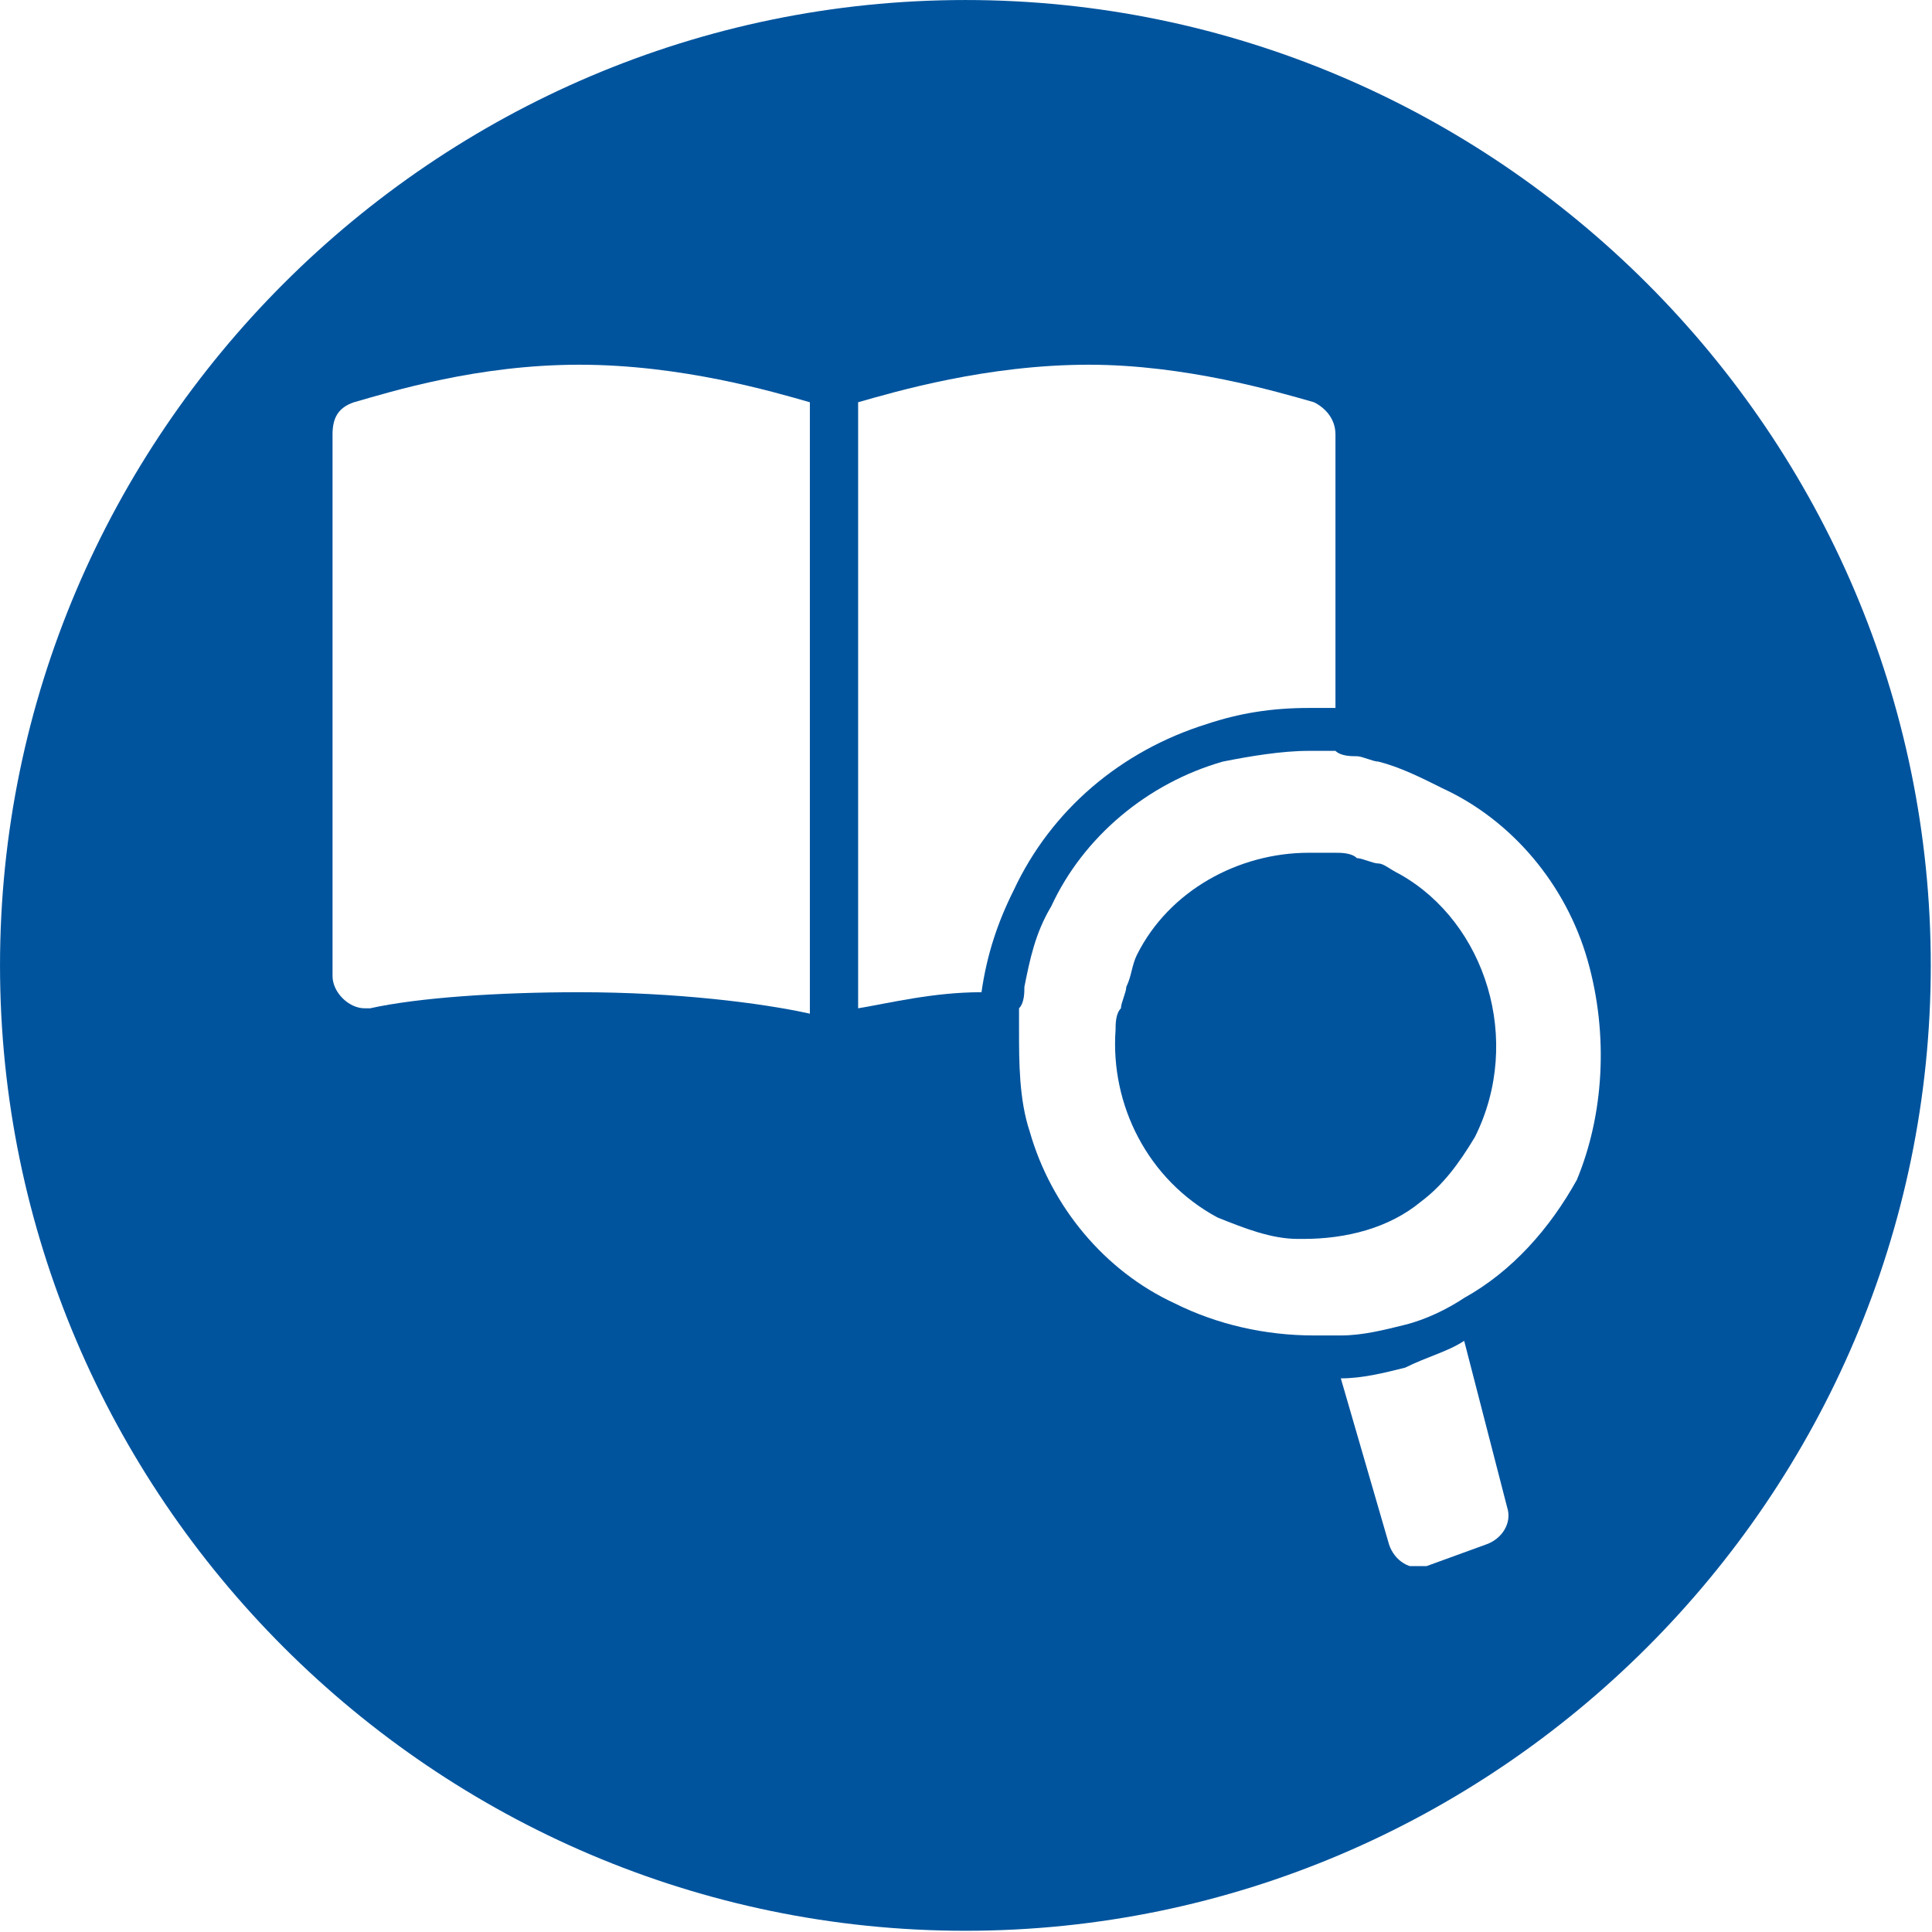 <?xml version="1.0" encoding="UTF-8" standalone="no"?>
<!-- Generator: Adobe Illustrator 19.0.1, SVG Export Plug-In . SVG Version: 6.00 Build 0)  -->

<svg
   xmlns:dc="http://purl.org/dc/elements/1.1/"
   xmlns:cc="http://creativecommons.org/ns#"
   xmlns:rdf="http://www.w3.org/1999/02/22-rdf-syntax-ns#"
   xmlns:svg="http://www.w3.org/2000/svg"
   xmlns="http://www.w3.org/2000/svg"
   xmlns:xlink="http://www.w3.org/1999/xlink"
   xmlns:sodipodi="http://sodipodi.sourceforge.net/DTD/sodipodi-0.dtd"
   xmlns:inkscape="http://www.inkscape.org/namespaces/inkscape"
   version="1.1"
   x="0px"
   y="0px"
   viewBox="0 0 25 25"
   xml:space="preserve"
   id="svg2"
   inkscape:version="0.91 r13725"
   sodipodi:docname="CASE_STUDIES_BLUE.svg"
   width="25"
   height="25"><defs
     id="defs63" /><sodipodi:namedview
     pagecolor="#ffffff"
     bordercolor="#666666"
     borderopacity="1"
     objecttolerance="10"
     gridtolerance="10"
     guidetolerance="10"
     inkscape:pageopacity="0"
     inkscape:pageshadow="2"
     inkscape:window-width="1920"
     inkscape:window-height="1027"
     id="namedview61"
     showgrid="false"
     fit-margin-top="0"
     fit-margin-left="0"
     fit-margin-right="0"
     fit-margin-bottom="0"
     inkscape:zoom="6.4480877"
     inkscape:cx="17.999999"
     inkscape:cy="17.999997"
     inkscape:window-x="-8"
     inkscape:window-y="-8"
     inkscape:window-maximized="1"
     inkscape:current-layer="svg2" /><style
     type="text/css"
     id="style4">
	.st0{display:none;}
	.st1{display:inline;}
	.st2{fill:none;stroke:#A6A8AB;stroke-width:3;}
	.st3{fill:none;stroke:#A6A8AB;stroke-width:0.75;}
	.st4{fill:#A6A8AB;}
	.st5{opacity:0.3;fill:#A6A8AB;}
	.st6{opacity:0.2;fill:none;stroke:#221F1F;stroke-miterlimit:10;}
	.st7{opacity:0.1;fill:none;stroke:#221F1F;stroke-miterlimit:10;}
	.st8{fill:#00549E;}
	.st9{fill:#E6E6E6;}
	.st10{fill:#F5F8FA;}
	.st11{opacity:0;clip-path:url(#SVGID_2_);fill:#FFFFFF;}
	.st12{opacity:0.349;clip-path:url(#SVGID_2_);fill-rule:evenodd;clip-rule:evenodd;fill:#BFBFBF;}
	.st13{clip-path:url(#SVGID_2_);}
	.st14{fill:#0D0D0D;}
	.st15{clip-path:url(#SVGID_4_);}
	.st16{clip-path:url(#SVGID_6_);fill:#919191;}
	.st17{clip-path:url(#SVGID_8_);}
	.st18{clip-path:url(#SVGID_10_);fill:#919191;}
	.st19{clip-path:url(#SVGID_12_);}
	.st20{clip-path:url(#SVGID_14_);fill:#919191;}
	.st21{clip-path:url(#SVGID_14_);}
	.st22{fill:none;stroke:#7A7B7B;stroke-miterlimit:10;}
	.st23{fill:none;stroke:#FFFFFF;stroke-miterlimit:10;}
	.st24{fill:#FFFFFF;}
	.st25{fill:#4D4D4D;}
	.st26{fill:#58595B;}
	.st27{fill:#58595B;stroke:#58595B;stroke-miterlimit:10;}
	.st28{clip-path:url(#SVGID_16_);fill:#FFFFFF;}
	.st29{clip-path:url(#SVGID_18_);fill:#FFFFFF;}
	.st30{clip-path:url(#SVGID_20_);}
	.st31{clip-path:url(#SVGID_22_);fill:#FFFFFF;}
	.st32{fill:#00BCE4;}
	.st33{clip-path:url(#SVGID_24_);}
	.st34{clip-path:url(#SVGID_26_);fill:#00BCE4;}
	.st35{clip-path:url(#SVGID_26_);fill:#FFFFFF;}
	.st36{clip-path:url(#SVGID_28_);fill:#FFFFFF;}
	.st37{clip-path:url(#SVGID_30_);}
	.st38{clip-path:url(#SVGID_32_);fill:#00549E;}
	.st39{clip-path:url(#SVGID_32_);fill:#FFFFFF;}
	.st40{clip-path:url(#SVGID_34_);fill:#FFFFFF;}
	.st41{clip-path:url(#SVGID_36_);}
	.st42{clip-path:url(#SVGID_38_);fill:#00BCE4;}
	.st43{clip-path:url(#SVGID_38_);fill:#FFFFFF;}
	.st44{clip-path:url(#SVGID_40_);fill:#FFFFFF;}
	.st45{fill:#005A9A;}
	.st46{fill:#8DC63F;}
	.st47{fill:#54C7FC;}
	.st48{filter:url(#Adobe_OpacityMaskFilter);}
	.st49{opacity:0.75;mask:url(#SVGID_41_);}
	.st50{fill:#CCCACA;}
	.st51{fill:#808080;}
	.st52{fill:#464646;}
	.st53{fill:#CCCCCC;}
	.st54{fill:#333333;}
	.st55{filter:url(#Adobe_OpacityMaskFilter_1_);}
	.st56{opacity:0.75;mask:url(#SVGID_42_);}
	.st57{filter:url(#Adobe_OpacityMaskFilter_2_);}
	.st58{opacity:0.75;mask:url(#SVGID_43_);}
	.st59{fill:#E30613;}
	.st60{fill:#0B6AB3;}
	.st61{fill:#2DAFE6;}
	.st62{fill:none;stroke:#999999;stroke-width:0.25;stroke-miterlimit:10;}
	.st63{filter:url(#Adobe_OpacityMaskFilter_3_);}
	.st64{opacity:0.75;mask:url(#SVGID_44_);}
	.st65{fill:none;stroke:#CCCACA;stroke-width:0.25;stroke-miterlimit:10;}
	.st66{opacity:0;clip-path:url(#SVGID_46_);fill:#FFFFFF;}
	.st67{opacity:0.349;clip-path:url(#SVGID_46_);fill-rule:evenodd;clip-rule:evenodd;fill:#BFBFBF;}
	.st68{clip-path:url(#SVGID_46_);}
	.st69{clip-path:url(#SVGID_48_);}
	.st70{clip-path:url(#SVGID_50_);fill:#919191;}
	.st71{clip-path:url(#SVGID_52_);}
	.st72{clip-path:url(#SVGID_54_);fill:#919191;}
	.st73{clip-path:url(#SVGID_56_);}
	.st74{clip-path:url(#SVGID_58_);fill:#919191;}
	.st75{clip-path:url(#SVGID_58_);}
	.st76{clip-path:url(#SVGID_60_);fill:#FFFFFF;}
	.st77{clip-path:url(#SVGID_62_);fill:#FFFFFF;}
	.st78{clip-path:url(#SVGID_64_);}
	.st79{clip-path:url(#SVGID_66_);fill:#FFFFFF;}
	.st80{clip-path:url(#SVGID_68_);fill:#FFFFFF;}
	.st81{clip-path:url(#SVGID_70_);}
	.st82{clip-path:url(#SVGID_72_);fill:#FFFFFF;}
	.st83{clip-path:url(#SVGID_74_);fill:#FFFFFF;}
	.st84{clip-path:url(#SVGID_76_);}
	.st85{clip-path:url(#SVGID_78_);fill:#FFFFFF;}
	.st86{clip-path:url(#SVGID_80_);fill:#FFFFFF;}
	.st87{clip-path:url(#SVGID_82_);fill:#FFFFFF;}
	.st88{clip-path:url(#SVGID_84_);}
	.st89{clip-path:url(#SVGID_86_);fill:#FDFDFD;}
	.st90{clip-path:url(#SVGID_86_);fill:#00549E;}
	.st91{clip-path:url(#SVGID_88_);fill:#00549E;}
	.st92{filter:url(#Adobe_OpacityMaskFilter_4_);}
	.st93{opacity:0.75;mask:url(#SVGID_89_);}
	.st94{filter:url(#Adobe_OpacityMaskFilter_5_);}
	.st95{opacity:0.75;mask:url(#SVGID_90_);}
	.st96{filter:url(#Adobe_OpacityMaskFilter_6_);}
	.st97{opacity:0.75;mask:url(#SVGID_91_);}
	.st98{filter:url(#Adobe_OpacityMaskFilter_7_);}
	.st99{opacity:0.75;mask:url(#SVGID_92_);}
	.st100{fill:none;stroke:#4D4D4D;stroke-width:0.5;stroke-miterlimit:10;}
	.st101{filter:url(#Adobe_OpacityMaskFilter_8_);}
	.st102{opacity:0.75;mask:url(#SVGID_93_);}
</style><g
     id="Layer_1"
     class="st0"
     style="display:none"
     transform="translate(-0.3,-11.3)"><g
       class="st1"
       id="g7"
       style="display:inline"><g
         id="g9"><g
           id="g11"><g
             id="g13"><path
               class="st2"
               d="m -29.8,-767.1 -15.2,0 -120.5,0 -477.7,0 c -61.4,0 -111.7,50.3 -111.7,111.7 l 0,1526.2 c 0,61.4 50.3,111.7 111.7,111.7 l 613.5,0 C 31.8,982.5 82,932.2 82,870.8 L 82,-655.4 C 81.9,-716.9 31.6,-767.1 -29.8,-767.1 Z"
               id="path15"
               inkscape:connector-curvature="0"
               style="fill:none;stroke:#a6a8ab;stroke-width:3" /></g></g><g
           id="g17"><path
             class="st4"
             d="m 37,-563.4 0,1335.5 -750,0 0,-1335.5 750,0 m 1,-1 -1,0 -750,0 -1,0 0,1 0,1335.5 0,1 1,0 750,0 1,0 0,-1 0,-1335.5 0,-1 0,0 z"
             id="path19"
             inkscape:connector-curvature="0"
             style="fill:#a6a8ab" /></g><path
           class="st5"
           d="m 0,-562.8 -1.1,0 -36.4,0 -1.1,0 -36.4,0 -1.1,0 -36.4,0 -1.1,0 -36.4,0 -1.1,0 -36.4,0 -1.1,0 -36.4,0 -1.1,0 -36.4,0 -1.1,0 -36.4,0 -1.1,0 -36.4,0 -1.1,0 -36.4,0 -1.1,0 -36.4,0 -1.1,0 -36.4,0 -1.1,0 -36.4,0 -1.1,0 -36.4,0 -1.1,0 -36.4,0 -1.1,0 -36.4,0 -1.1,0 -36.4,0 -1.1,0 -36.4,0 -1.1,0 -37.5,0 0,37.5 0,1.1 0,36.4 0,1.1 0,36.4 0,1.1 0,36.4 0,1.1 0,36.4 0,1.1 0,36.4 0,1.1 0,36.4 0,1.1 0,36.4 0,1.1 0,36.4 0,1.1 0,36.4 0,1.1 0,36.4 0,1.1 0,36.4 0,1.1 0,36.4 0,1.1 0,36.4 0,1.1 0,36.4 0,1.1 0,36.4 0,1.1 0,36.4 0,1.1 0,36.4 0,1.1 0,36.4 0,1.1 0,36.4 0,1.1 0,36.4 0,1.1 0,36.4 0,1.1 0,36.4 0,1.1 0,36.4 0,1.1 0,36.4 0,1.1 0,36.4 0,1.1 0,36.4 0,1.1 0,36.4 0,1.1 0,36.4 0,1.1 0,36.4 0,1.1 0,36.4 0,1.1 0,36.4 0,1.1 0,36.4 0,1.1 0,36.4 0,1.1 0,36.4 0,1.1 0,24 37.5,0 1.1,0 36.4,0 1.1,0 36.4,0 1.1,0 36.4,0 1.1,0 36.4,0 1.1,0 36.4,0 1.1,0 36.4,0 1.1,0 36.4,0 1.1,0 36.4,0 1.1,0 36.4,0 1.1,0 36.4,0 1.1,0 36.4,0 1.1,0 36.4,0 1.1,0 36.4,0 1.1,0 36.4,0 1.1,0 36.4,0 1.1,0 36.4,0 1.1,0 36.4,0 1.1,0 36.4,0 1.1,0 37.5,0 0,-24 0,-1.1 0,-36.4 0,-1.1 0,-36.4 0,-1.1 0,-36.4 0,-1.1 0,-36.4 0,-1.1 0,-36.4 0,-1.1 0,-36.4 0,-1.1 0,-36.4 0,-1.1 0,-36.4 0,-1.1 0,-36.4 0,-1.1 0,-36.4 0,-1.1 0,-36.4 0,-1.1 0,-36.4 0,-1.1 0,-36.4 0,-1.1 0,-36.4 0,-1.1 0,-36.4 0,-1.1 0,-36.4 0,-1.1 0,-36.4 0,-1.1 0,-36.3 0,-1.1 0,-36.4 0,-1.1 0,-36.4 0,-1.1 0,-36.4 0,-1.1 0,-36.4 0,-1.1 0,-36.4 0,-1.1 0,-36.4 0,-1.1 0,-36.4 0,-1.1 0,-36.4 0,-1.1 0,-36.4 0,-1.1 0,-36.4 0,-1.1 0,-36.4 0,-1.1 0,-36.4 0,-1.1 0,-36.4 0,-1.1 0,-36.4 0,-1.1 0,-36.4 0,-1.1 0,-36.4 0,-1.1 0,-37.5 -37.5,0 z m -37.5,1.2 36.4,0 0,36.4 -36.4,0 0,-36.4 z m 36.4,73.9 -36.4,0 0,-36.4 36.4,0 0,36.4 z m 0,37.5 -36.4,0 0,-36.4 36.4,0 0,36.4 z m 0,37.5 -36.4,0 0,-36.4 36.4,0 0,36.4 z m 0,37.5 -36.4,0 0,-36.4 36.4,0 0,36.4 z m 0,37.5 -36.4,0 0,-36.4 36.4,0 0,36.4 z m 0,37.5 -36.4,0 0,-36.4 36.4,0 0,36.4 z m 0,37.5 -36.4,0 0,-36.4 36.4,0 0,36.4 z m 0,37.5 -36.4,0 0,-36.4 36.4,0 0,36.4 z m 0,37.5 -36.4,0 0,-36.4 36.4,0 0,36.4 z m 0,37.5 -36.4,0 0,-36.4 36.4,0 0,36.4 z m 0,37.5 -36.4,0 0,-36.4 36.4,0 0,36.4 z m 0,37.5 -36.4,0 0,-36.4 36.4,0 0,36.4 z m 0,37.5 -36.4,0 0,-36.4 36.4,0 0,36.4 z m 0,37.5 -36.4,0 0,-36.4 36.4,0 0,36.4 z m 0,37.5 -36.4,0 0,-36.4 36.4,0 0,36.4 z m 0,37.5 -36.4,0 0,-36.4 36.4,0 0,36.4 z m 0,37.5 -36.4,0 0,-36.4 36.4,0 0,36.4 z m 0,37.5 -36.4,0 0,-36.4 36.4,0 0,36.4 z m 0,37.5 -36.4,0 0,-36.4 36.4,0 0,36.4 z m 0,37.5 -36.4,0 0,-36.4 36.4,0 0,36.4 z m 0,37.5 -36.4,0 0,-36.4 36.4,0 0,36.4 z m 0,37.5 -36.4,0 0,-36.4 36.4,0 0,36.4 z m 0,37.5 -36.4,0 0,-36.4 36.4,0 0,36.4 z m 0,37.5 -36.4,0 0,-36.4 36.4,0 0,36.4 z m 0,37.5 -36.4,0 0,-36.4 36.4,0 0,36.4 z m 0,37.5 -36.4,0 0,-36.4 36.4,0 0,36.4 z m 0,37.5 -36.4,0 0,-36.4 36.4,0 0,36.4 z m 0,37.5 -36.4,0 0,-36.4 36.4,0 0,36.4 z m 0,37.5 -36.4,0 0,-36.4 36.4,0 0,36.4 z m 0,37.5 -36.4,0 0,-36.4 36.4,0 0,36.4 z m 0,37.5 -36.4,0 0,-36.4 36.4,0 0,36.4 z m 0,37.5 -36.4,0 0,-36.4 36.4,0 0,36.4 z m 0,37.5 -36.4,0 0,-36.4 36.4,0 0,36.4 z m 0,37.5 -36.4,0 0,-36.4 36.4,0 0,36.4 z m -673.9,-36.4 36.4,0 0,36.4 -36.4,0 0,-36.4 z m 0,-37.5 36.4,0 0,36.4 -36.4,0 0,-36.4 z m 0,-37.5 36.4,0 0,36.4 -36.4,0 0,-36.4 z m 0,-37.5 36.4,0 0,36.4 -36.4,0 0,-36.4 z m 0,-37.5 36.4,0 0,36.4 -36.4,0 0,-36.4 z m 0,-37.5 36.4,0 0,36.4 -36.4,0 0,-36.4 z m 0,-37.5 36.4,0 0,36.4 -36.4,0 0,-36.4 z m 0,-37.5 36.4,0 0,36.4 -36.4,0 0,-36.4 z m 0,-37.5 36.4,0 0,36.4 -36.4,0 0,-36.4 z m 0,-37.5 36.4,0 0,36.4 -36.4,0 0,-36.4 z m 0,-37.5 36.4,0 0,36.4 -36.4,0 0,-36.4 z m 0,-37.5 36.4,0 0,36.4 -36.4,0 0,-36.4 z m 0,-37.5 36.4,0 0,36.4 -36.4,0 0,-36.4 z m 0,-37.5 36.4,0 0,36.4 -36.4,0 0,-36.4 z m 0,-37.5 36.4,0 0,36.4 -36.4,0 0,-36.4 z m 0,-37.5 36.4,0 0,36.4 -36.4,0 0,-36.4 z m 0,-37.5 36.4,0 0,36.4 -36.4,0 0,-36.4 z m 0,-37.5 36.4,0 0,36.4 -36.4,0 0,-36.4 z m 0,-37.5 36.4,0 0,36.4 -36.4,0 0,-36.4 z m 0,-37.5 36.4,0 0,36.4 -36.4,0 0,-36.4 z m 0,-37.5 36.4,0 0,36.4 -36.4,0 0,-36.4 z m 0,-37.5 36.4,0 0,36.4 -36.4,0 0,-36.4 z m 0,-37.5 36.4,0 0,36.4 -36.4,0 0,-36.4 z m 0,-37.5 36.4,0 0,36.4 -36.4,0 0,-36.4 z m 0,-37.5 36.4,0 0,36.4 -36.4,0 0,-36.4 z m 0,-37.5 36.4,0 0,36.4 -36.4,0 0,-36.4 z m 0,-37.5 36.4,0 0,36.4 -36.4,0 0,-36.4 z m 0,-37.5 36.4,0 0,36.4 -36.4,0 0,-36.4 z m 0,-37.5 36.4,0 0,36.4 -36.4,0 0,-36.4 z m 0,-37.5 36.4,0 0,36.4 -36.4,0 0,-36.4 z m 0,-37.5 36.4,0 0,36.4 -36.4,0 0,-36.4 z m 0,-37.5 36.4,0 0,36.4 -36.4,0 0,-36.4 z m 0,-37.5 36.4,0 0,36.4 -36.4,0 0,-36.4 z m 0,-37.5 36.4,0 0,36.4 -36.4,0 0,-36.4 z m 636.4,36.4 -36.4,0 0,-36.4 36.4,0 0,36.4 z m 0,37.5 -36.4,0 0,-36.4 36.4,0 0,36.4 z m 0,37.5 -36.4,0 0,-36.4 36.4,0 0,36.4 z m 0,37.5 -36.4,0 0,-36.4 36.4,0 0,36.4 z m 0,37.5 -36.4,0 0,-36.4 36.4,0 0,36.4 z m 0,37.5 -36.4,0 0,-36.4 36.4,0 0,36.4 z m 0,37.5 -36.4,0 0,-36.4 36.4,0 0,36.4 z m 0,37.5 -36.4,0 0,-36.4 36.4,0 0,36.4 z m 0,37.5 -36.4,0 0,-36.4 36.4,0 0,36.4 z m 0,37.5 -36.4,0 0,-36.4 36.4,0 0,36.4 z m 0,37.5 -36.4,0 0,-36.4 36.4,0 0,36.4 z m 0,37.5 -36.4,0 0,-36.4 36.4,0 0,36.4 z m 0,37.5 -36.4,0 0,-36.4 36.4,0 0,36.4 z m 0,37.5 -36.4,0 0,-36.4 36.4,0 0,36.4 z m 0,37.5 -36.4,0 0,-36.4 36.4,0 0,36.4 z m 0,37.5 -36.4,0 0,-36.4 36.4,0 0,36.4 z m 0,37.5 -36.4,0 0,-36.4 36.4,0 0,36.4 z m 0,37.5 -36.4,0 0,-36.4 36.4,0 0,36.4 z m 0,37.5 -36.4,0 0,-36.4 36.4,0 0,36.4 z m 0,37.5 -36.4,0 0,-36.4 36.4,0 0,36.4 z m 0,37.5 -36.4,0 0,-36.4 36.4,0 0,36.4 z m 0,37.5 -36.4,0 0,-36.4 36.4,0 0,36.4 z m 0,37.5 -36.4,0 0,-36.4 36.4,0 0,36.4 z m 0,37.5 -36.4,0 0,-36.4 36.4,0 0,36.4 z m 0,37.5 -36.4,0 0,-36.4 36.4,0 0,36.4 z m 0,37.5 -36.4,0 0,-36.4 36.4,0 0,36.4 z m 0,37.5 -36.4,0 0,-36.4 36.4,0 0,36.4 z m 0,37.5 -36.4,0 0,-36.4 36.4,0 0,36.4 z m 0,37.5 -36.4,0 0,-36.4 36.4,0 0,36.4 z m 0,37.5 -36.4,0 0,-36.4 36.4,0 0,36.4 z m 0,37.5 -36.4,0 0,-36.4 36.4,0 0,36.4 z m 0,37.5 -36.4,0 0,-36.4 36.4,0 0,36.4 z m 0,37.5 -36.4,0 0,-36.4 36.4,0 0,36.4 z m -598.9,-36.4 36.4,0 0,36.4 -36.4,0 0,-36.4 z m 0,-37.5 36.4,0 0,36.4 -36.4,0 0,-36.4 z m 0,-37.5 36.4,0 0,36.4 -36.4,0 0,-36.4 z m 0,-37.5 36.4,0 0,36.4 -36.4,0 0,-36.4 z m 0,-37.5 36.4,0 0,36.4 -36.4,0 0,-36.4 z m 0,-37.5 36.4,0 0,36.4 -36.4,0 0,-36.4 z m 0,-37.5 36.4,0 0,36.4 -36.4,0 0,-36.4 z m 0,-37.5 36.4,0 0,36.4 -36.4,0 0,-36.4 z m 0,-37.5 36.4,0 0,36.4 -36.4,0 0,-36.4 z m 0,-37.5 36.4,0 0,36.4 -36.4,0 0,-36.4 z m 0,-37.5 36.4,0 0,36.4 -36.4,0 0,-36.4 z m 0,-37.5 36.4,0 0,36.4 -36.4,0 0,-36.4 z m 0,-37.5 36.4,0 0,36.4 -36.4,0 0,-36.4 z m 0,-37.5 36.4,0 0,36.4 -36.4,0 0,-36.4 z m 0,-37.5 36.4,0 0,36.4 -36.4,0 0,-36.4 z m 0,-37.5 36.4,0 0,36.4 -36.4,0 0,-36.4 z m 0,-37.5 36.4,0 0,36.4 -36.4,0 0,-36.4 z m 0,-37.5 36.4,0 0,36.4 -36.4,0 0,-36.4 z m 0,-37.5 36.4,0 0,36.4 -36.4,0 0,-36.4 z m 0,-37.5 36.4,0 0,36.4 -36.4,0 0,-36.4 z m 0,-37.5 36.4,0 0,36.4 -36.4,0 0,-36.4 z m 0,-37.5 36.4,0 0,36.4 -36.4,0 0,-36.4 z m 0,-37.5 36.4,0 0,36.4 -36.4,0 0,-36.4 z m 0,-37.5 36.4,0 0,36.4 -36.4,0 0,-36.4 z m 0,-37.5 36.4,0 0,36.4 -36.4,0 0,-36.4 z m 0,-37.5 36.4,0 0,36.4 -36.4,0 0,-36.4 z m 0,-37.5 36.4,0 0,36.4 -36.4,0 0,-36.4 z m 0,-37.5 36.4,0 0,36.4 -36.4,0 0,-36.4 z m 0,-37.5 36.4,0 0,36.4 -36.4,0 0,-36.4 z m 0,-37.5 36.4,0 0,36.4 -36.4,0 0,-36.4 z m 0,-37.5 36.4,0 0,36.4 -36.4,0 0,-36.4 z m 0,-37.5 36.4,0 0,36.4 -36.4,0 0,-36.4 z m 561.4,36.4 -36.4,0 0,-36.4 36.4,0 0,36.4 z m 0,37.5 -36.4,0 0,-36.4 36.4,0 0,36.4 z m 0,37.5 -36.4,0 0,-36.4 36.4,0 0,36.4 z m 0,37.5 -36.4,0 0,-36.4 36.4,0 0,36.4 z m 0,37.5 -36.4,0 0,-36.4 36.4,0 0,36.4 z m 0,37.5 -36.4,0 0,-36.4 36.4,0 0,36.4 z m 0,37.5 -36.4,0 0,-36.4 36.4,0 0,36.4 z m 0,37.5 -36.4,0 0,-36.4 36.4,0 0,36.4 z m 0,37.5 -36.4,0 0,-36.4 36.4,0 0,36.4 z m 0,37.5 -36.4,0 0,-36.4 36.4,0 0,36.4 z m 0,37.5 -36.4,0 0,-36.4 36.4,0 0,36.4 z m 0,37.5 -36.4,0 0,-36.4 36.4,0 0,36.4 z m 0,37.5 -36.4,0 0,-36.4 36.4,0 0,36.4 z m 0,37.5 -36.4,0 0,-36.4 36.4,0 0,36.4 z m 0,37.5 -36.4,0 0,-36.4 36.4,0 0,36.4 z m 0,37.5 -36.4,0 0,-36.4 36.4,0 0,36.4 z m 0,37.5 -36.4,0 0,-36.4 36.4,0 0,36.4 z m 0,37.5 -36.4,0 0,-36.4 36.4,0 0,36.4 z m 0,37.5 -36.4,0 0,-36.4 36.4,0 0,36.4 z m 0,37.5 -36.4,0 0,-36.4 36.4,0 0,36.4 z m 0,37.5 -36.4,0 0,-36.4 36.4,0 0,36.4 z m 0,37.5 -36.4,0 0,-36.4 36.4,0 0,36.4 z m 0,37.5 -36.4,0 0,-36.4 36.4,0 0,36.4 z m 0,37.5 -36.4,0 0,-36.4 36.4,0 0,36.4 z m 0,37.5 -36.4,0 0,-36.4 36.4,0 0,36.4 z m 0,37.5 -36.4,0 0,-36.4 36.4,0 0,36.4 z m 0,37.5 -36.4,0 0,-36.4 36.4,0 0,36.4 z m 0,37.5 -36.4,0 0,-36.4 36.4,0 0,36.4 z m 0,37.5 -36.4,0 0,-36.4 36.4,0 0,36.4 z m 0,37.5 -36.4,0 0,-36.4 36.4,0 0,36.4 z m 0,37.5 -36.4,0 0,-36.4 36.4,0 0,36.4 z m -523.9,-36.4 36.4,0 0,36.4 -36.4,0 0,-36.4 z m 0,-37.5 36.4,0 0,36.4 -36.4,0 0,-36.4 z m 0,-37.5 36.4,0 0,36.4 -36.4,0 0,-36.4 z m 0,-37.5 36.4,0 0,36.4 -36.4,0 0,-36.4 z m 0,-37.5 36.4,0 0,36.4 -36.4,0 0,-36.4 z m 0,-37.5 36.4,0 0,36.4 -36.4,0 0,-36.4 z m 0,-37.5 36.4,0 0,36.4 -36.4,0 0,-36.4 z m 0,-37.5 36.4,0 0,36.4 -36.4,0 0,-36.4 z m 0,-37.5 36.4,0 0,36.4 -36.4,0 0,-36.4 z m 0,-37.5 36.4,0 0,36.4 -36.4,0 0,-36.4 z m 0,-37.5 36.4,0 0,36.4 -36.4,0 0,-36.4 z m 0,-37.5 36.4,0 0,36.4 -36.4,0 0,-36.4 z m 0,-37.5 36.4,0 0,36.4 -36.4,0 0,-36.4 z m 0,-37.5 36.4,0 0,36.4 -36.4,0 0,-36.4 z m 0,-37.5 36.4,0 0,36.4 -36.4,0 0,-36.4 z m 0,-37.5 36.4,0 0,36.4 -36.4,0 0,-36.4 z m 0,-37.5 36.4,0 0,36.4 -36.4,0 0,-36.4 z m 0,-37.5 36.4,0 0,36.4 -36.4,0 0,-36.4 z m 0,-37.5 36.4,0 0,36.4 -36.4,0 0,-36.4 z m 0,-37.5 36.4,0 0,36.4 -36.4,0 0,-36.4 z m 0,-37.5 36.4,0 0,36.4 -36.4,0 0,-36.4 z m 0,-37.5 36.4,0 0,36.4 -36.4,0 0,-36.4 z m 0,-37.5 36.4,0 0,36.4 -36.4,0 0,-36.4 z m 0,-37.5 36.4,0 0,36.4 -36.4,0 0,-36.4 z m 0,-37.5 36.4,0 0,36.4 -36.4,0 0,-36.4 z m 0,-37.5 36.4,0 0,36.4 -36.4,0 0,-36.4 z m 0,-37.5 36.4,0 0,36.4 -36.4,0 0,-36.4 z m 0,-37.5 36.4,0 0,36.4 -36.4,0 0,-36.4 z m 0,-37.5 36.4,0 0,36.4 -36.4,0 0,-36.4 z m 0,-37.5 36.4,0 0,36.4 -36.4,0 0,-36.4 z m 486.4,36.4 -36.4,0 0,-36.4 36.4,0 0,36.4 z m 0,37.5 -36.4,0 0,-36.4 36.4,0 0,36.4 z m 0,37.5 -36.4,0 0,-36.4 36.4,0 0,36.4 z m 0,37.5 -36.4,0 0,-36.4 36.4,0 0,36.4 z m 0,37.5 -36.4,0 0,-36.4 36.4,0 0,36.4 z m 0,37.5 -36.4,0 0,-36.4 36.4,0 0,36.4 z m 0,37.5 -36.4,0 0,-36.4 36.4,0 0,36.4 z m 0,37.5 -36.4,0 0,-36.4 36.4,0 0,36.4 z m 0,37.5 -36.4,0 0,-36.4 36.4,0 0,36.4 z m 0,37.5 -36.4,0 0,-36.4 36.4,0 0,36.4 z m 0,37.5 -36.4,0 0,-36.4 36.4,0 0,36.4 z m 0,37.5 -36.4,0 0,-36.4 36.4,0 0,36.4 z m 0,37.5 -36.4,0 0,-36.4 36.4,0 0,36.4 z m 0,37.5 -36.4,0 0,-36.4 36.4,0 0,36.4 z m 0,37.5 -36.4,0 0,-36.4 36.4,0 0,36.4 z m 0,37.5 -36.4,0 0,-36.4 36.4,0 0,36.4 z m 0,37.5 -36.4,0 0,-36.4 36.4,0 0,36.4 z m 0,37.5 -36.4,0 0,-36.4 36.4,0 0,36.4 z m 0,37.5 -36.4,0 0,-36.4 36.4,0 0,36.4 z m 0,37.5 -36.4,0 0,-36.4 36.4,0 0,36.4 z m 0,37.5 -36.4,0 0,-36.4 36.4,0 0,36.4 z m 0,37.5 -36.4,0 0,-36.4 36.4,0 0,36.4 z m 0,37.5 -36.4,0 0,-36.4 36.4,0 0,36.4 z m 0,37.5 -36.4,0 0,-36.4 36.4,0 0,36.4 z m 0,37.5 -36.4,0 0,-36.4 36.4,0 0,36.4 z m 0,37.5 -36.4,0 0,-36.4 36.4,0 0,36.4 z m 0,37.5 -36.4,0 0,-36.4 36.4,0 0,36.4 z m 0,37.5 -36.4,0 0,-36.4 36.4,0 0,36.4 z m 0,37.5 -36.4,0 0,-36.4 36.4,0 0,36.4 z m -448.9,-36.4 36.4,0 0,36.4 -36.4,0 0,-36.4 z m 0,-37.5 36.4,0 0,36.4 -36.4,0 0,-36.4 z m 0,-37.5 36.4,0 0,36.4 -36.4,0 0,-36.4 z m 0,-37.5 36.4,0 0,36.4 -36.4,0 0,-36.4 z m 0,-37.5 36.4,0 0,36.4 -36.4,0 0,-36.4 z m 0,-37.5 36.4,0 0,36.4 -36.4,0 0,-36.4 z m 0,-37.5 36.4,0 0,36.4 -36.4,0 0,-36.4 z m 0,-37.5 36.4,0 0,36.4 -36.4,0 0,-36.4 z m 0,-37.5 36.4,0 0,36.4 -36.4,0 0,-36.4 z m 0,-37.5 36.4,0 0,36.4 -36.4,0 0,-36.4 z m 0,-37.5 36.4,0 0,36.4 -36.4,0 0,-36.4 z m 0,-37.5 36.4,0 0,36.4 -36.4,0 0,-36.4 z m 0,-37.5 36.4,0 0,36.4 -36.4,0 0,-36.4 z m 0,-37.5 36.4,0 0,36.4 -36.4,0 0,-36.4 z m 0,-37.5 36.4,0 0,36.4 -36.4,0 0,-36.4 z m 0,-37.5 36.4,0 0,36.4 -36.4,0 0,-36.4 z m 0,-37.5 36.4,0 0,36.4 -36.4,0 0,-36.4 z m 0,-37.5 36.4,0 0,36.4 -36.4,0 0,-36.4 z m 0,-37.5 36.4,0 0,36.4 -36.4,0 0,-36.4 z m 0,-37.5 36.4,0 0,36.4 -36.4,0 0,-36.4 z m 0,-37.5 36.4,0 0,36.4 -36.4,0 0,-36.4 z m 0,-37.5 36.4,0 0,36.4 -36.4,0 0,-36.4 z m 0,-37.5 36.4,0 0,36.4 -36.4,0 0,-36.4 z m 0,-37.5 36.4,0 0,36.4 -36.4,0 0,-36.4 z m 0,-37.5 36.4,0 0,36.4 -36.4,0 0,-36.4 z m 0,-37.5 36.4,0 0,36.4 -36.4,0 0,-36.4 z m 0,-37.5 36.4,0 0,36.4 -36.4,0 0,-36.4 z m 0,-37.5 36.4,0 0,36.4 -36.4,0 0,-36.4 z m 411.4,36.4 -36.4,0 0,-36.4 36.4,0 0,36.4 z m 0,37.5 -36.4,0 0,-36.4 36.4,0 0,36.4 z m 0,37.5 -36.4,0 0,-36.4 36.4,0 0,36.4 z m 0,37.5 -36.4,0 0,-36.4 36.4,0 0,36.4 z m 0,37.5 -36.4,0 0,-36.4 36.4,0 0,36.4 z m 0,37.5 -36.4,0 0,-36.4 36.4,0 0,36.4 z m 0,37.5 -36.4,0 0,-36.4 36.4,0 0,36.4 z m 0,37.5 -36.4,0 0,-36.4 36.4,0 0,36.4 z m 0,37.5 -36.4,0 0,-36.4 36.4,0 0,36.4 z m 0,37.5 -36.4,0 0,-36.4 36.4,0 0,36.4 z m 0,37.5 -36.4,0 0,-36.4 36.4,0 0,36.4 z m 0,37.5 -36.4,0 0,-36.4 36.4,0 0,36.4 z m 0,37.5 -36.4,0 0,-36.4 36.4,0 0,36.4 z m 0,37.5 -36.4,0 0,-36.4 36.4,0 0,36.4 z m 0,37.5 -36.4,0 0,-36.4 36.4,0 0,36.4 z m 0,37.5 -36.4,0 0,-36.4 36.4,0 0,36.4 z m 0,37.5 -36.4,0 0,-36.4 36.4,0 0,36.4 z m 0,37.5 -36.4,0 0,-36.4 36.4,0 0,36.4 z m 0,37.5 -36.4,0 0,-36.4 36.4,0 0,36.4 z m 0,37.5 -36.4,0 0,-36.4 36.4,0 0,36.4 z m 0,37.5 -36.4,0 0,-36.4 36.4,0 0,36.4 z m 0,37.5 -36.4,0 0,-36.4 36.4,0 0,36.4 z m 0,37.5 -36.4,0 0,-36.4 36.4,0 0,36.4 z m 0,37.5 -36.4,0 0,-36.4 36.4,0 0,36.4 z m 0,37.5 -36.4,0 0,-36.4 36.4,0 0,36.4 z m 0,37.5 -36.4,0 0,-36.4 36.4,0 0,36.4 z m 0,37.5 -36.4,0 0,-36.4 36.4,0 0,36.4 z m -373.9,-36.4 36.4,0 0,36.4 -36.4,0 0,-36.4 z m 0,-37.5 36.4,0 0,36.4 -36.4,0 0,-36.4 z m 0,-37.5 36.4,0 0,36.4 -36.4,0 0,-36.4 z m 0,-37.5 36.4,0 0,36.4 -36.4,0 0,-36.4 z m 0,-37.5 36.4,0 0,36.4 -36.4,0 0,-36.4 z m 0,-37.5 36.4,0 0,36.4 -36.4,0 0,-36.4 z m 0,-37.5 36.4,0 0,36.4 -36.4,0 0,-36.4 z m 0,-37.5 36.4,0 0,36.4 -36.4,0 0,-36.4 z m 0,-37.5 36.4,0 0,36.4 -36.4,0 0,-36.4 z m 0,-37.5 36.4,0 0,36.4 -36.4,0 0,-36.4 z m 0,-37.5 36.4,0 0,36.4 -36.4,0 0,-36.4 z m 0,-37.5 36.4,0 0,36.4 -36.4,0 0,-36.4 z m 0,-37.5 36.4,0 0,36.4 -36.4,0 0,-36.4 z m 0,-37.5 36.4,0 0,36.4 -36.4,0 0,-36.4 z m 0,-37.5 36.4,0 0,36.4 -36.4,0 0,-36.4 z m 0,-37.5 36.4,0 0,36.4 -36.4,0 0,-36.4 z m 0,-37.5 36.4,0 0,36.4 -36.4,0 0,-36.4 z m 0,-37.5 36.4,0 0,36.4 -36.4,0 0,-36.4 z m 0,-37.5 36.4,0 0,36.4 -36.4,0 0,-36.4 z m 0,-37.5 36.4,0 0,36.4 -36.4,0 0,-36.4 z m 0,-37.5 36.4,0 0,36.4 -36.4,0 0,-36.4 z m 0,-37.5 36.4,0 0,36.4 -36.4,0 0,-36.4 z m 0,-37.5 36.4,0 0,36.4 -36.4,0 0,-36.4 z m 0,-37.5 36.4,0 0,36.4 -36.4,0 0,-36.4 z m 0,-37.5 36.4,0 0,36.4 -36.4,0 0,-36.4 z m 0,-37.5 36.4,0 0,36.4 -36.4,0 0,-36.4 z m 336.4,36.4 -36.4,0 0,-36.4 36.4,0 0,36.4 z m 0,37.5 -36.4,0 0,-36.4 36.4,0 0,36.4 z m 0,37.5 -36.4,0 0,-36.4 36.4,0 0,36.4 z m 0,37.5 -36.4,0 0,-36.4 36.4,0 0,36.4 z m 0,37.5 -36.4,0 0,-36.4 36.4,0 0,36.4 z m 0,37.5 -36.4,0 0,-36.4 36.4,0 0,36.4 z m 0,37.5 -36.4,0 0,-36.4 36.4,0 0,36.4 z m 0,37.5 -36.4,0 0,-36.4 36.4,0 0,36.4 z m 0,37.5 -36.4,0 0,-36.4 36.4,0 0,36.4 z m 0,37.5 -36.4,0 0,-36.4 36.4,0 0,36.4 z m 0,37.5 -36.4,0 0,-36.4 36.4,0 0,36.4 z m 0,37.5 -36.4,0 0,-36.4 36.4,0 0,36.4 z m 0,37.5 -36.4,0 0,-36.4 36.4,0 0,36.4 z m 0,37.5 -36.4,0 0,-36.4 36.4,0 0,36.4 z m 0,37.5 -36.4,0 0,-36.4 36.4,0 0,36.4 z m 0,37.5 -36.4,0 0,-36.4 36.4,0 0,36.4 z m 0,37.5 -36.4,0 0,-36.4 36.4,0 0,36.4 z m 0,37.5 -36.4,0 0,-36.4 36.4,0 0,36.4 z m 0,37.5 -36.4,0 0,-36.4 36.4,0 0,36.4 z m 0,37.5 -36.4,0 0,-36.4 36.4,0 0,36.4 z m 0,37.5 -36.4,0 0,-36.4 36.4,0 0,36.4 z m 0,37.5 -36.4,0 0,-36.4 36.4,0 0,36.4 z m 0,37.5 -36.4,0 0,-36.4 36.4,0 0,36.4 z m 0,37.5 -36.4,0 0,-36.4 36.4,0 0,36.4 z m 0,37.5 -36.4,0 0,-36.4 36.4,0 0,36.4 z m -298.9,-36.4 36.4,0 0,36.4 -36.4,0 0,-36.4 z m 0,-37.5 36.4,0 0,36.4 -36.4,0 0,-36.4 z m 0,-37.5 36.4,0 0,36.4 -36.4,0 0,-36.4 z m 0,-37.5 36.4,0 0,36.4 -36.4,0 0,-36.4 z m 0,-37.5 36.4,0 0,36.4 -36.4,0 0,-36.4 z m 0,-37.5 36.4,0 0,36.4 -36.4,0 0,-36.4 z m 0,-37.5 36.4,0 0,36.4 -36.4,0 0,-36.4 z m 0,-37.5 36.4,0 0,36.4 -36.4,0 0,-36.4 z m 0,-37.5 36.4,0 0,36.4 -36.4,0 0,-36.4 z m 0,-37.5 36.4,0 0,36.4 -36.4,0 0,-36.4 z m 0,-37.5 36.4,0 0,36.4 -36.4,0 0,-36.4 z m 0,-37.5 36.4,0 0,36.4 -36.4,0 0,-36.4 z m 0,-37.5 36.4,0 0,36.4 -36.4,0 0,-36.4 z m 0,-37.5 36.4,0 0,36.4 -36.4,0 0,-36.4 z m 0,-37.5 36.4,0 0,36.4 -36.4,0 0,-36.4 z m 0,-37.5 36.4,0 0,36.4 -36.4,0 0,-36.4 z m 0,-37.5 36.4,0 0,36.4 -36.4,0 0,-36.4 z m 0,-37.5 36.4,0 0,36.4 -36.4,0 0,-36.4 z m 0,-37.5 36.4,0 0,36.4 -36.4,0 0,-36.4 z m 0,-37.5 36.4,0 0,36.4 -36.4,0 0,-36.4 z m 0,-37.5 36.4,0 0,36.4 -36.4,0 0,-36.4 z m 0,-37.5 36.4,0 0,36.4 -36.4,0 0,-36.4 z m 0,-37.5 36.4,0 0,36.4 -36.4,0 0,-36.4 z m 0,-37.5 36.4,0 0,36.4 -36.4,0 0,-36.4 z m 261.4,36.4 -36.4,0 0,-36.4 36.4,0 0,36.4 z m 0,37.5 -36.4,0 0,-36.4 36.4,0 0,36.4 z m 0,37.5 -36.4,0 0,-36.4 36.4,0 0,36.4 z m 0,37.5 -36.4,0 0,-36.4 36.4,0 0,36.4 z m 0,37.5 -36.4,0 0,-36.4 36.4,0 0,36.4 z m 0,37.5 -36.4,0 0,-36.4 36.4,0 0,36.4 z m 0,37.5 -36.4,0 0,-36.4 36.4,0 0,36.4 z m 0,37.5 -36.4,0 0,-36.4 36.4,0 0,36.4 z m 0,37.5 -36.4,0 0,-36.4 36.4,0 0,36.4 z m 0,37.5 -36.4,0 0,-36.4 36.4,0 0,36.4 z m 0,37.5 -36.4,0 0,-36.4 36.4,0 0,36.4 z m 0,37.5 -36.4,0 0,-36.4 36.4,0 0,36.4 z m 0,37.5 -36.4,0 0,-36.4 36.4,0 0,36.4 z m 0,37.5 -36.4,0 0,-36.4 36.4,0 0,36.4 z m 0,37.5 -36.4,0 0,-36.4 36.4,0 0,36.4 z m 0,37.5 -36.4,0 0,-36.4 36.4,0 0,36.4 z m 0,37.5 -36.4,0 0,-36.4 36.4,0 0,36.4 z m 0,37.5 -36.4,0 0,-36.4 36.4,0 0,36.4 z m 0,37.5 -36.4,0 0,-36.4 36.4,0 0,36.4 z m 0,37.5 -36.4,0 0,-36.4 36.4,0 0,36.4 z m 0,37.5 -36.4,0 0,-36.4 36.4,0 0,36.4 z m 0,37.5 -36.4,0 0,-36.4 36.4,0 0,36.4 z m 0,37.5 -36.4,0 0,-36.4 36.4,0 0,36.4 z m -223.9,-36.4 36.4,0 0,36.4 -36.4,0 0,-36.4 z m 0,-37.5 36.4,0 0,36.4 -36.4,0 0,-36.4 z m 0,-37.5 36.4,0 0,36.4 -36.4,0 0,-36.4 z m 0,-37.5 36.4,0 0,36.4 -36.4,0 0,-36.4 z m 0,-37.5 36.4,0 0,36.4 -36.4,0 0,-36.4 z m 0,-37.5 36.4,0 0,36.4 -36.4,0 0,-36.4 z m 0,-37.5 36.4,0 0,36.4 -36.4,0 0,-36.4 z m 0,-37.5 36.4,0 0,36.4 -36.4,0 0,-36.4 z m 0,-37.5 36.4,0 0,36.4 -36.4,0 0,-36.4 z m 0,-37.5 36.4,0 0,36.4 -36.4,0 0,-36.4 z m 0,-37.5 36.4,0 0,36.4 -36.4,0 0,-36.4 z m 0,-37.5 36.4,0 0,36.4 -36.4,0 0,-36.4 z m 0,-37.5 36.4,0 0,36.4 -36.4,0 0,-36.4 z m 0,-37.5 36.4,0 0,36.4 -36.4,0 0,-36.4 z m 0,-37.5 36.4,0 0,36.4 -36.4,0 0,-36.4 z m 0,-37.5 36.4,0 0,36.4 -36.4,0 0,-36.4 z m 0,-37.5 36.4,0 0,36.4 -36.4,0 0,-36.4 z m 0,-37.5 36.4,0 0,36.4 -36.4,0 0,-36.4 z m 0,-37.5 36.4,0 0,36.4 -36.4,0 0,-36.4 z m 0,-37.5 36.4,0 0,36.4 -36.4,0 0,-36.4 z m 0,-37.5 36.4,0 0,36.4 -36.4,0 0,-36.4 z m 0,-37.5 36.4,0 0,36.4 -36.4,0 0,-36.4 z m 186.4,36.4 -36.4,0 0,-36.4 36.4,0 0,36.4 z m 0,37.5 -36.4,0 0,-36.4 36.4,0 0,36.4 z m 0,37.5 -36.4,0 0,-36.4 36.4,0 0,36.4 z m 0,37.5 -36.4,0 0,-36.4 36.4,0 0,36.4 z m 0,37.5 -36.4,0 0,-36.4 36.4,0 0,36.4 z m 0,37.5 -36.4,0 0,-36.4 36.4,0 0,36.4 z m 0,37.5 -36.4,0 0,-36.4 36.4,0 0,36.4 z m 0,37.5 -36.4,0 0,-36.4 36.4,0 0,36.4 z m 0,37.5 -36.4,0 0,-36.4 36.4,0 0,36.4 z m 0,37.5 -36.4,0 0,-36.4 36.4,0 0,36.4 z m 0,37.5 -36.4,0 0,-36.4 36.4,0 0,36.4 z m 0,37.5 -36.4,0 0,-36.4 36.4,0 0,36.4 z m 0,37.5 -36.4,0 0,-36.4 36.4,0 0,36.4 z m 0,37.5 -36.4,0 0,-36.4 36.4,0 0,36.4 z m 0,37.5 -36.4,0 0,-36.4 36.4,0 0,36.4 z m 0,37.5 -36.4,0 0,-36.4 36.4,0 0,36.4 z m 0,37.5 -36.4,0 0,-36.4 36.4,0 0,36.4 z m 0,37.5 -36.4,0 0,-36.4 36.4,0 0,36.4 z m 0,37.5 -36.4,0 0,-36.4 36.4,0 0,36.4 z m 0,37.5 -36.4,0 0,-36.4 36.4,0 0,36.4 z m 0,37.5 -36.4,0 0,-36.4 36.4,0 0,36.4 z m -148.9,-36.4 36.4,0 0,36.4 -36.4,0 0,-36.4 z m 0,-37.5 36.4,0 0,36.4 -36.4,0 0,-36.4 z m 0,-37.5 36.4,0 0,36.4 -36.4,0 0,-36.4 z m 0,-37.5 36.4,0 0,36.4 -36.4,0 0,-36.4 z m 0,-37.5 36.4,0 0,36.4 -36.4,0 0,-36.4 z m 0,-37.5 36.4,0 0,36.4 -36.4,0 0,-36.4 z m 0,-37.5 36.4,0 0,36.4 -36.4,0 0,-36.4 z m 0,-37.5 36.4,0 0,36.4 -36.4,0 0,-36.4 z m 0,-37.5 36.4,0 0,36.4 -36.4,0 0,-36.4 z m 0,-37.5 36.4,0 0,36.4 -36.4,0 0,-36.4 z m 0,-37.5 36.4,0 0,36.4 -36.4,0 0,-36.4 z m 0,-37.5 36.4,0 0,36.4 -36.4,0 0,-36.4 z m 0,-37.5 36.4,0 0,36.4 -36.4,0 0,-36.4 z m 0,-37.5 36.4,0 0,36.4 -36.4,0 0,-36.4 z m 0,-37.5 36.4,0 0,36.4 -36.4,0 0,-36.4 z m 0,-37.5 36.4,0 0,36.4 -36.4,0 0,-36.4 z m 0,-37.5 36.4,0 0,36.4 -36.4,0 0,-36.4 z m 0,-37.5 36.4,0 0,36.4 -36.4,0 0,-36.4 z m 0,-37.5 36.4,0 0,36.4 -36.4,0 0,-36.4 z m 0,-37.5 36.4,0 0,36.4 -36.4,0 0,-36.4 z m 111.4,36.4 -36.4,0 0,-36.4 36.4,0 0,36.4 z m 0,37.5 -36.4,0 0,-36.4 36.4,0 0,36.4 z m 0,37.5 -36.4,0 0,-36.4 36.4,0 0,36.4 z m 0,37.5 -36.4,0 0,-36.4 36.4,0 0,36.4 z m 0,37.5 -36.4,0 0,-36.4 36.4,0 0,36.4 z m 0,37.5 -36.4,0 0,-36.4 36.4,0 0,36.4 z m 0,37.5 -36.4,0 0,-36.4 36.4,0 0,36.4 z m 0,37.5 -36.4,0 0,-36.4 36.4,0 0,36.4 z m 0,37.5 -36.4,0 0,-36.4 36.4,0 0,36.4 z m 0,37.5 -36.4,0 0,-36.4 36.4,0 0,36.4 z m 0,37.5 -36.4,0 0,-36.4 36.4,0 0,36.4 z m 0,37.5 -36.4,0 0,-36.4 36.4,0 0,36.4 z m 0,37.5 -36.4,0 0,-36.4 36.4,0 0,36.4 z m 0,37.5 -36.4,0 0,-36.4 36.4,0 0,36.4 z m 0,37.5 -36.4,0 0,-36.4 36.4,0 0,36.4 z m 0,37.5 -36.4,0 0,-36.4 36.4,0 0,36.4 z m 0,37.5 -36.4,0 0,-36.4 36.4,0 0,36.4 z m 0,37.5 -36.4,0 0,-36.4 36.4,0 0,36.4 z m 0,37.5 -36.4,0 0,-36.4 36.4,0 0,36.4 z m -73.9,-36.4 36.4,0 0,36.4 -36.4,0 0,-36.4 z m 0,-37.5 36.4,0 0,36.4 -36.4,0 0,-36.4 z m 0,-37.5 36.4,0 0,36.4 -36.4,0 0,-36.4 z m 0,-37.5 36.4,0 0,36.4 -36.4,0 0,-36.4 z m 0,-37.5 36.4,0 0,36.4 -36.4,0 0,-36.4 z m 0,-37.5 36.4,0 0,36.4 -36.4,0 0,-36.4 z m 0,-37.5 36.4,0 0,36.4 -36.4,0 0,-36.4 z m 0,-37.5 36.4,0 0,36.4 -36.4,0 0,-36.4 z m 0,-37.5 36.4,0 0,36.4 -36.4,0 0,-36.4 z m 0,-37.5 36.4,0 0,36.4 -36.4,0 0,-36.4 z m 0,-37.5 36.4,0 0,36.4 -36.4,0 0,-36.4 z m 0,-37.5 36.4,0 0,36.4 -36.4,0 0,-36.4 z m 0,-37.5 36.4,0 0,36.4 -36.4,0 0,-36.4 z m 0,-37.5 36.4,0 0,36.4 -36.4,0 0,-36.4 z m 0,-37.5 36.4,0 0,36.4 -36.4,0 0,-36.4 z m 0,-37.5 36.4,0 0,36.4 -36.4,0 0,-36.4 z m 0,-37.5 36.4,0 0,36.4 -36.4,0 0,-36.4 z m 0,-37.5 36.4,0 0,36.4 -36.4,0 0,-36.4 z m 36.4,-1.1 -36.4,0 0,-36.4 36.4,0 0,36.4 z m -36.4,676.1 36.4,0 0,36.4 -36.4,0 0,-36.4 z m 37.5,0 36.4,0 0,36.4 -36.4,0 0,-36.4 z m 36.4,-713.6 -36.4,0 0,-36.4 36.4,0 0,36.4 z m -37.5,0 -36.4,0 0,-36.4 36.4,0 0,36.4 z m -37.5,0 -36.4,0 0,-36.4 36.4,0 0,36.4 z m -36.4,751.1 36.4,0 0,36.4 -36.4,0 0,-36.4 z m 37.5,0 36.4,0 0,36.4 -36.4,0 0,-36.4 z m 37.5,0 36.4,0 0,36.4 -36.4,0 0,-36.4 z m 37.5,0 36.4,0 0,36.4 -36.4,0 0,-36.4 z m 36.4,-788.6 -36.4,0 0,-36.4 36.4,0 0,36.4 z m -37.5,0 -36.4,0 0,-36.4 36.4,0 0,36.4 z m -37.5,0 -36.4,0 0,-36.4 36.4,0 0,36.4 z m -37.5,0 -36.4,0 0,-36.4 36.4,0 0,36.4 z m -37.5,0 -36.4,0 0,-36.4 36.4,0 0,36.4 z m -36.4,826.1 36.4,0 0,36.4 -36.4,0 0,-36.4 z m 37.5,0 36.4,0 0,36.4 -36.4,0 0,-36.4 z m 37.5,0 36.4,0 0,36.4 -36.4,0 0,-36.4 z m 37.5,0 36.4,0 0,36.4 -36.4,0 0,-36.4 z m 37.5,0 36.4,0 0,36.4 -36.4,0 0,-36.4 z m 37.5,0 36.4,0 0,36.4 -36.4,0 0,-36.4 z m 36.4,-863.6 -36.4,0 0,-36.4 36.4,0 0,36.4 z m -37.5,0 -36.4,0 0,-36.4 36.4,0 0,36.4 z m -37.5,0 -36.4,0 0,-36.4 36.4,0 0,36.4 z m -37.5,0 -36.4,0 0,-36.4 36.4,0 0,36.4 z m -37.5,0 -36.4,0 0,-36.4 36.4,0 0,36.4 z m -37.5,0 -36.4,0 0,-36.4 36.4,0 0,36.4 z m -37.5,0 -36.4,0 0,-36.4 36.4,0 0,36.4 z m -36.4,901.1 36.4,0 0,36.4 -36.4,0 0,-36.4 z m 37.5,0 36.4,0 0,36.4 -36.4,0 0,-36.4 z m 37.5,0 36.4,0 0,36.4 -36.4,0 0,-36.4 z m 37.5,0 36.4,0 0,36.4 -36.4,0 0,-36.4 z m 37.5,0 36.4,0 0,36.4 -36.4,0 0,-36.4 z m 37.5,0 36.4,0 0,36.4 -36.4,0 0,-36.4 z m 37.5,0 36.4,0 0,36.4 -36.4,0 0,-36.4 z m 37.5,0 36.4,0 0,36.4 -36.4,0 0,-36.4 z m 36.4,-938.6 -36.4,0 0,-36.4 36.4,0 0,36.4 z m -37.5,0 -36.4,0 0,-36.4 36.4,0 0,36.4 z m -37.5,0 -36.4,0 0,-36.4 36.4,0 0,36.4 z m -37.5,0 -36.4,0 0,-36.4 36.4,0 0,36.4 z m -37.5,0 -36.4,0 0,-36.4 36.4,0 0,36.4 z m -37.5,0 -36.4,0 0,-36.4 36.4,0 0,36.4 z m -37.5,0 -36.4,0 0,-36.4 36.4,0 0,36.4 z m -37.5,0 -36.4,0 0,-36.4 36.4,0 0,36.4 z m -37.5,0 -36.4,0 0,-36.4 36.4,0 0,36.4 z m -36.4,976.1 36.4,0 0,36.4 -36.4,0 0,-36.4 z m 37.5,0 36.4,0 0,36.4 -36.4,0 0,-36.4 z m 37.5,0 36.4,0 0,36.4 -36.4,0 0,-36.4 z m 37.5,0 36.4,0 0,36.4 -36.4,0 0,-36.4 z m 37.5,0 36.4,0 0,36.4 -36.4,0 0,-36.4 z m 37.5,0 36.4,0 0,36.4 -36.4,0 0,-36.4 z m 37.5,0 36.4,0 0,36.4 -36.4,0 0,-36.4 z m 37.5,0 36.4,0 0,36.4 -36.4,0 0,-36.4 z m 37.5,0 36.4,0 0,36.4 -36.4,0 0,-36.4 z m 37.5,0 36.4,0 0,36.4 -36.4,0 0,-36.4 z m 36.4,-1013.6 -36.4,0 0,-36.4 36.4,0 0,36.4 z m -37.5,0 -36.4,0 0,-36.4 36.4,0 0,36.4 z m -37.5,0 -36.4,0 0,-36.4 36.4,0 0,36.4 z m -37.5,0 -36.4,0 0,-36.4 36.4,0 0,36.4 z m -37.5,0 -36.4,0 0,-36.4 36.4,0 0,36.4 z m -37.5,0 -36.4,0 0,-36.4 36.4,0 0,36.4 z m -37.5,0 -36.4,0 0,-36.4 36.4,0 0,36.4 z m -37.5,0 -36.4,0 0,-36.4 36.4,0 0,36.4 z m -37.5,0 -36.4,0 0,-36.4 36.4,0 0,36.4 z m -37.5,0 -36.4,0 0,-36.4 36.4,0 0,36.4 z m -37.5,0 -36.4,0 0,-36.4 36.4,0 0,36.4 z m -36.4,1051.1 36.4,0 0,36.4 -36.4,0 0,-36.4 z m 37.5,0 36.4,0 0,36.4 -36.4,0 0,-36.4 z m 37.5,0 36.4,0 0,36.4 -36.4,0 0,-36.4 z m 37.5,0 36.4,0 0,36.4 -36.4,0 0,-36.4 z m 37.5,0 36.4,0 0,36.4 -36.4,0 0,-36.4 z m 37.5,0 36.4,0 0,36.4 -36.4,0 0,-36.4 z m 37.5,0 36.4,0 0,36.4 -36.4,0 0,-36.4 z m 37.5,0 36.4,0 0,36.4 -36.4,0 0,-36.4 z m 37.5,0 36.4,0 0,36.4 -36.4,0 0,-36.4 z m 37.5,0 36.4,0 0,36.4 -36.4,0 0,-36.4 z m 37.5,0 36.4,0 0,36.4 -36.4,0 0,-36.4 z m 37.5,0 36.4,0 0,36.4 -36.4,0 0,-36.4 z m 36.4,-1088.6 -36.4,0 0,-36.4 36.4,0 0,36.4 z m -37.5,0 -36.4,0 0,-36.4 36.4,0 0,36.4 z m -37.5,0 -36.4,0 0,-36.4 36.4,0 0,36.4 z m -37.5,0 -36.4,0 0,-36.4 36.4,0 0,36.4 z m -37.5,0 -36.4,0 0,-36.4 36.4,0 0,36.4 z m -37.5,0 -36.4,0 0,-36.4 36.4,0 0,36.4 z m -37.5,0 -36.4,0 0,-36.4 36.4,0 0,36.4 z m -37.5,0 -36.4,0 0,-36.4 36.4,0 0,36.4 z m -37.5,0 -36.4,0 0,-36.4 36.4,0 0,36.4 z m -37.5,0 -36.4,0 0,-36.4 36.4,0 0,36.4 z m -37.5,0 -36.4,0 0,-36.4 36.4,0 0,36.4 z m -37.5,0 -36.4,0 0,-36.4 36.4,0 0,36.4 z m -37.5,0 -36.4,0 0,-36.4 36.4,0 0,36.4 z m -36.4,1126.1 36.4,0 0,36.4 -36.4,0 0,-36.4 z m 37.5,0 36.4,0 0,36.4 -36.4,0 0,-36.4 z m 37.5,0 36.4,0 0,36.4 -36.4,0 0,-36.4 z m 37.5,0 36.4,0 0,36.4 -36.4,0 0,-36.4 z m 37.5,0 36.4,0 0,36.4 -36.4,0 0,-36.4 z m 37.5,0 36.4,0 0,36.4 -36.4,0 0,-36.4 z m 37.5,0 36.4,0 0,36.4 -36.4,0 0,-36.4 z m 37.5,0 36.4,0 0,36.4 -36.4,0 0,-36.4 z m 37.5,0 36.4,0 0,36.4 -36.4,0 0,-36.4 z m 37.5,0 36.4,0 0,36.4 -36.4,0 0,-36.4 z m 37.5,0 36.4,0 0,36.4 -36.4,0 0,-36.4 z m 37.5,0 36.4,0 0,36.4 -36.4,0 0,-36.4 z m 37.5,0 36.4,0 0,36.4 -36.4,0 0,-36.4 z m 37.5,0 36.4,0 0,36.4 -36.4,0 0,-36.4 z m 36.4,-1163.6 -36.4,0 0,-36.4 36.4,0 0,36.4 z m -37.5,0 -36.4,0 0,-36.4 36.4,0 0,36.4 z m -37.5,0 -36.4,0 0,-36.4 36.4,0 0,36.4 z m -37.5,0 -36.4,0 0,-36.4 36.4,0 0,36.4 z m -37.5,0 -36.4,0 0,-36.4 36.4,0 0,36.4 z m -37.5,0 -36.4,0 0,-36.4 36.4,0 0,36.4 z m -37.5,0 -36.4,0 0,-36.4 36.4,0 0,36.4 z m -37.5,0 -36.4,0 0,-36.4 36.4,0 0,36.4 z m -37.5,0 -36.4,0 0,-36.4 36.4,0 0,36.4 z m -37.5,0 -36.4,0 0,-36.4 36.4,0 0,36.4 z m -37.5,0 -36.4,0 0,-36.4 36.4,0 0,36.4 z m -37.5,0 -36.4,0 0,-36.4 36.4,0 0,36.4 z m -37.5,0 -36.4,0 0,-36.4 36.4,0 0,36.4 z m -37.5,0 -36.4,0 0,-36.4 36.4,0 0,36.4 z m -37.5,0 -36.4,0 0,-36.4 36.4,0 0,36.4 z m -36.4,1201.1 36.4,0 0,36.4 -36.4,0 0,-36.4 z m 37.5,0 36.4,0 0,36.4 -36.4,0 0,-36.4 z m 37.5,0 36.4,0 0,36.4 -36.4,0 0,-36.4 z m 37.5,0 36.4,0 0,36.4 -36.4,0 0,-36.4 z m 37.5,0 36.4,0 0,36.4 -36.4,0 0,-36.4 z m 37.5,0 36.4,0 0,36.4 -36.4,0 0,-36.4 z m 37.5,0 36.4,0 0,36.4 -36.4,0 0,-36.4 z m 37.5,0 36.4,0 0,36.4 -36.4,0 0,-36.4 z m 37.5,0 36.4,0 0,36.4 -36.4,0 0,-36.4 z m 37.5,0 36.4,0 0,36.4 -36.4,0 0,-36.4 z m 37.5,0 36.4,0 0,36.4 -36.4,0 0,-36.4 z m 37.5,0 36.4,0 0,36.4 -36.4,0 0,-36.4 z m 37.5,0 36.4,0 0,36.4 -36.4,0 0,-36.4 z m 37.5,0 36.4,0 0,36.4 -36.4,0 0,-36.4 z m 37.5,0 36.4,0 0,36.4 -36.4,0 0,-36.4 z m 37.5,0 36.4,0 0,36.4 -36.4,0 0,-36.4 z m 0,-1275 36.4,0 0,36.4 -36.4,0 0,-36.4 z m -37.5,0 36.4,0 0,36.4 -36.4,0 0,-36.4 z m -37.5,0 36.4,0 0,36.4 -36.4,0 0,-36.4 z m -37.5,0 36.4,0 0,36.4 -36.4,0 0,-36.4 z m -37.5,0 36.4,0 0,36.4 -36.4,0 0,-36.4 z m -37.5,0 36.4,0 0,36.4 -36.4,0 0,-36.4 z m -37.5,0 36.4,0 0,36.4 -36.4,0 0,-36.4 z m -37.5,0 36.4,0 0,36.4 -36.4,0 0,-36.4 z m -37.5,0 36.4,0 0,36.4 -36.4,0 0,-36.4 z m -37.5,0 36.4,0 0,36.4 -36.4,0 0,-36.4 z m -37.5,0 36.4,0 0,36.4 -36.4,0 0,-36.4 z m -37.5,0 36.4,0 0,36.4 -36.4,0 0,-36.4 z m -37.5,0 36.4,0 0,36.4 -36.4,0 0,-36.4 z m -37.5,0 36.4,0 0,36.4 -36.4,0 0,-36.4 z m -37.5,0 36.4,0 0,36.4 -36.4,0 0,-36.4 z m -37.5,0 36.4,0 0,36.4 -36.4,0 0,-36.4 z m -37.5,0 36.4,0 0,36.4 -36.4,0 0,-36.4 z m -37.5,0 36.4,0 0,36.4 -36.4,0 0,-36.4 z m 0,37.5 36.4,0 0,36.4 -36.4,0 0,-36.4 z m 0,37.5 36.4,0 0,36.4 -36.4,0 0,-36.4 z m 0,37.5 36.4,0 0,36.4 -36.4,0 0,-36.4 z m 0,37.5 36.4,0 0,36.4 -36.4,0 0,-36.4 z m 0,37.5 36.4,0 0,36.4 -36.4,0 0,-36.4 z m 0,37.5 36.4,0 0,36.4 -36.4,0 0,-36.4 z m 0,37.5 36.4,0 0,36.4 -36.4,0 0,-36.4 z m 0,37.5 36.4,0 0,36.4 -36.4,0 0,-36.4 z m 0,37.5 36.4,0 0,36.4 -36.4,0 0,-36.4 z m 0,37.5 36.4,0 0,36.4 -36.4,0 0,-36.4 z m 0,37.5 36.4,0 0,36.4 -36.4,0 0,-36.4 z m 0,37.5 36.4,0 0,36.4 -36.4,0 0,-36.4 z m 0,37.5 36.4,0 0,36.4 -36.4,0 0,-36.4 z m 0,37.5 36.4,0 0,36.4 -36.4,0 0,-36.4 z m 0,37.5 36.4,0 0,36.4 -36.4,0 0,-36.4 z m 0,37.5 36.4,0 0,36.4 -36.4,0 0,-36.4 z m 0,37.5 36.4,0 0,36.4 -36.4,0 0,-36.4 z m 0,37.5 36.4,0 0,36.4 -36.4,0 0,-36.4 z m 0,37.5 36.4,0 0,36.4 -36.4,0 0,-36.4 z m 0,37.5 36.4,0 0,36.4 -36.4,0 0,-36.4 z m 0,37.5 36.4,0 0,36.4 -36.4,0 0,-36.4 z m 0,37.5 36.4,0 0,36.4 -36.4,0 0,-36.4 z m 0,37.5 36.4,0 0,36.4 -36.4,0 0,-36.4 z m 0,37.5 36.4,0 0,36.4 -36.4,0 0,-36.4 z m 0,37.5 36.4,0 0,36.4 -36.4,0 0,-36.4 z m 0,37.5 36.4,0 0,36.4 -36.4,0 0,-36.4 z m 0,37.5 36.4,0 0,36.4 -36.4,0 0,-36.4 z m 0,37.5 36.4,0 0,36.4 -36.4,0 0,-36.4 z m 0,37.5 36.4,0 0,36.4 -36.4,0 0,-36.4 z m 0,37.5 36.4,0 0,36.4 -36.4,0 0,-36.4 z m 0,37.5 36.4,0 0,36.4 -36.4,0 0,-36.4 z m 0,37.5 36.4,0 0,36.4 -36.4,0 0,-36.4 z m 0,37.5 36.4,0 0,36.4 -36.4,0 0,-36.4 z m 0,37.5 36.4,0 0,36.4 -36.4,0 0,-36.4 z m 36.4,60.4 -36.4,0 0,-22.9 36.4,0 0,22.9 z m 37.5,0 -36.4,0 0,-22.9 36.4,0 0,22.9 z m 37.5,0 -36.4,0 0,-22.9 36.4,0 0,22.9 z m 37.5,0 -36.4,0 0,-22.9 36.4,0 0,22.9 z m 37.5,0 -36.4,0 0,-22.9 36.4,0 0,22.9 z m 37.5,0 -36.4,0 0,-22.9 36.4,0 0,22.9 z m 37.5,0 -36.4,0 0,-22.9 36.4,0 0,22.9 z m 37.5,0 -36.4,0 0,-22.9 36.4,0 0,22.9 z m 37.5,0 -36.4,0 0,-22.9 36.4,0 0,22.9 z m 37.5,0 -36.4,0 0,-22.9 36.4,0 0,22.9 z m 37.5,0 -36.4,0 0,-22.9 36.4,0 0,22.9 z m 37.5,0 -36.4,0 0,-22.9 36.4,0 0,22.9 z m 37.5,0 -36.4,0 0,-22.9 36.4,0 0,22.9 z m 37.5,0 -36.4,0 0,-22.9 36.4,0 0,22.9 z m 37.5,0 -36.4,0 0,-22.9 36.4,0 0,22.9 z m 37.5,0 -36.4,0 0,-22.9 36.4,0 0,22.9 z m 37.5,0 -36.4,0 0,-22.9 36.4,0 0,22.9 z m 37.5,0 -36.4,0 0,-22.9 36.4,0 0,22.9 z m 37.5,0 -36.4,0 0,-22.9 36.4,0 0,22.9 z m 37.5,0 -36.4,0 0,-22.9 36.4,0 0,22.9 z m 0,-24 -36.4,0 0,-36.4 36.4,0 0,36.4 z m 0,-37.5 -36.4,0 0,-36.4 36.4,0 0,36.4 z m 0,-37.5 -36.4,0 0,-36.4 36.4,0 0,36.4 z m 0,-37.5 -36.4,0 0,-36.4 36.4,0 0,36.4 z m 0,-37.5 -36.4,0 0,-36.4 36.4,0 0,36.4 z m 0,-37.5 -36.4,0 0,-36.4 36.4,0 0,36.4 z m 0,-37.5 -36.4,0 0,-36.4 36.4,0 0,36.4 z m 0,-37.5 -36.4,0 0,-36.4 36.4,0 0,36.4 z m 0,-37.5 -36.4,0 0,-36.4 36.4,0 0,36.4 z m 0,-37.5 -36.4,0 0,-36.4 36.4,0 0,36.4 z m 0,-37.5 -36.4,0 0,-36.4 36.4,0 0,36.4 z m 0,-37.5 -36.4,0 0,-36.4 36.4,0 0,36.4 z m 0,-37.5 -36.4,0 0,-36.4 36.4,0 0,36.4 z m 0,-37.5 -36.4,0 0,-36.4 36.4,0 0,36.4 z m 0,-37.5 -36.4,0 0,-36.4 36.4,0 0,36.4 z m 0,-37.5 -36.4,0 0,-36.4 36.4,0 0,36.4 z m 0,-37.5 -36.4,0 0,-36.4 36.4,0 0,36.4 z m 0,-37.5 -36.4,0 0,-36.4 36.4,0 0,36.4 z m 0,-37.5 -36.4,0 0,-36.4 36.4,0 0,36.4 z m 0,-37.5 -36.4,0 0,-36.4 36.4,0 0,36.4 z m 0,-37.5 -36.4,0 0,-36.4 36.4,0 0,36.4 z m 0,-37.5 -36.4,0 0,-36.4 36.4,0 0,36.4 z m 0,-37.5 -36.4,0 0,-36.4 36.4,0 0,36.4 z m 0,-37.5 -36.4,0 0,-36.4 36.4,0 0,36.4 z m 0,-37.5 -36.4,0 0,-36.4 36.4,0 0,36.4 z m 0,-37.5 -36.4,0 0,-36.4 36.4,0 0,36.4 z m 0,-37.5 -36.4,0 0,-36.4 36.4,0 0,36.4 z m 0,-37.5 -36.4,0 0,-36.4 36.4,0 0,36.4 z m 0,-37.5 -36.4,0 0,-36.4 36.4,0 0,36.4 z m 0,-37.5 -36.4,0 0,-36.4 36.4,0 0,36.4 z m 0,-37.5 -36.4,0 0,-36.4 36.4,0 0,36.4 z m 0,-37.5 -36.4,0 0,-36.4 36.4,0 0,36.4 z m 0,-37.5 -36.4,0 0,-36.4 36.4,0 0,36.4 z m 0,-37.5 -36.4,0 0,-36.4 36.4,0 0,36.4 z M 0,-525.2 l 0,-36.4 36.4,0 0,36.4 -36.4,0 z"
           id="path21"
           inkscape:connector-curvature="0"
           style="opacity:0.3;fill:#a6a8ab" /></g></g></g><g
     id="Layer_2"
     transform="matrix(0.694,0,0,0.694,-0.208,-0.208)"><g
       id="g24"><g
         id="g26"><defs
           id="defs28"><rect
             id="SVGID_29_"
             x="-3.3"
             y="-3.3"
             width="43.2"
             height="43.2" /></defs><clipPath
           id="SVGID_2_"><use
             xlink:href="#SVGID_29_"
             style="overflow:visible"
             id="use32"
             x="0"
             y="0"
             width="100%"
             height="100%" /></clipPath><g
           class="st13"
           id="g34"
           clip-path="url(#SVGID_2_)"><defs
             id="defs36"><rect
               id="SVGID_31_"
               x="-3.3"
               y="-3.3"
               width="43.2"
               height="43.2" /></defs><clipPath
             id="SVGID_4_"><use
               xlink:href="#SVGID_31_"
               style="overflow:visible"
               id="use40"
               x="0"
               y="0"
               width="100%"
               height="100%" /></clipPath><path
             style="fill:#00549e"
             d="m 18.3,0.3 c 9.9,0 18,8.1 18,18 0,9.9 -8.1,18 -18,18 -9.9,0 -18,-8.1 -18,-18 0,-9.9 8.1,-18 18,-18"
             id="path42"
             clip-path="url(#SVGID_4_)"
             inkscape:connector-curvature="0" /><path
             style="fill:#ffffff"
             d="M 6.9,7.8 C 6.6,7.9 6.5,8.1 6.5,8.4 l 0,10.1 c 0,0.3 0.3,0.6 0.6,0.6 0,0 0.1,0 0.1,0 0.9,-0.2 2.4,-0.3 3.9,-0.3 1.8,0 3.4,0.2 4.3,0.4 l 0,-11.4 C 14.7,7.6 13,7.1 11.1,7.1 9.2,7.1 7.6,7.6 6.9,7.8"
             id="path44"
             clip-path="url(#SVGID_4_)"
             inkscape:connector-curvature="0" /></g><g
           class="st13"
           id="g46"
           clip-path="url(#SVGID_2_)"><defs
             id="defs48"><rect
               id="SVGID_33_"
               x="6.5"
               y="7.1"
               width="23.7"
               height="22.4" /></defs><clipPath
             id="SVGID_6_"><use
               xlink:href="#SVGID_33_"
               style="overflow:visible"
               id="use52"
               x="0"
               y="0"
               width="100%"
               height="100%" /></clipPath><path
             style="fill:#ffffff"
             d="m 22.8,13.8 c 0.6,-0.2 1.2,-0.3 1.9,-0.3 0.2,0 0.3,0 0.5,0 l 0,-5.1 C 25.2,8.1 25,7.9 24.8,7.8 24.1,7.6 22.4,7.1 20.6,7.1 18.7,7.1 17,7.6 16.3,7.8 l 0,11.3 c 0.6,-0.1 1.4,-0.3 2.3,-0.3 0.1,-0.7 0.3,-1.3 0.6,-1.9 0.7,-1.5 2,-2.6 3.6,-3.1"
             id="path54"
             clip-path="url(#SVGID_6_)"
             inkscape:connector-curvature="0" /><path
             style="fill:#ffffff"
             d="m 27.6,25.3 c -0.3,0.2 -0.7,0.3 -1.1,0.5 -0.4,0.1 -0.8,0.2 -1.2,0.2 l 0.9,3.1 c 0.1,0.3 0.4,0.5 0.7,0.4 L 28,29.1 c 0.3,-0.1 0.5,-0.4 0.4,-0.7 l -0.8,-3.1 z"
             id="path56"
             clip-path="url(#SVGID_6_)"
             inkscape:connector-curvature="0" /><path
             style="fill:#ffffff"
             d="M 29.9,18.2 C 29.5,16.8 28.5,15.6 27.2,15 26.8,14.8 26.4,14.6 26,14.5 c -0.1,0 -0.3,-0.1 -0.4,-0.1 -0.1,0 -0.3,0 -0.4,-0.1 -0.2,0 -0.3,0 -0.5,0 -0.5,0 -1.1,0.1 -1.6,0.2 -1.4,0.4 -2.6,1.4 -3.2,2.7 -0.3,0.5 -0.4,1 -0.5,1.5 0,0.1 0,0.3 -0.1,0.4 0,0.1 0,0.3 0,0.4 0,0.6 0,1.3 0.2,1.9 0.4,1.4 1.4,2.6 2.7,3.2 0.8,0.4 1.7,0.6 2.6,0.6 0.2,0 0.3,0 0.5,0 0.4,0 0.8,-0.1 1.2,-0.2 0.4,-0.1 0.8,-0.3 1.1,-0.5 0.9,-0.5 1.6,-1.3 2.1,-2.2 0.5,-1.2 0.6,-2.7 0.2,-4.1 m -2.1,3.3 c -0.3,0.5 -0.6,0.9 -1,1.2 -0.6,0.5 -1.4,0.7 -2.2,0.7 0,0 -0.1,0 -0.1,0 -0.5,0 -1,-0.2 -1.5,-0.4 -1.3,-0.7 -2,-2.1 -1.9,-3.5 0,-0.1 0,-0.3 0.1,-0.4 0,-0.1 0.1,-0.3 0.1,-0.4 0.1,-0.2 0.1,-0.4 0.2,-0.6 0.6,-1.2 1.9,-1.9 3.2,-1.9 0.2,0 0.3,0 0.5,0 0.1,0 0.3,0 0.4,0.1 0.1,0 0.3,0.1 0.4,0.1 0.1,0 0.2,0.1 0.4,0.2 1.6,0.9 2.3,3.1 1.4,4.9"
             id="path58"
             clip-path="url(#SVGID_6_)"
             inkscape:connector-curvature="0" /></g></g></g></g><g
     id="NAV_BLOCKS"
     transform="translate(-0.3,-11.3)" /></svg>